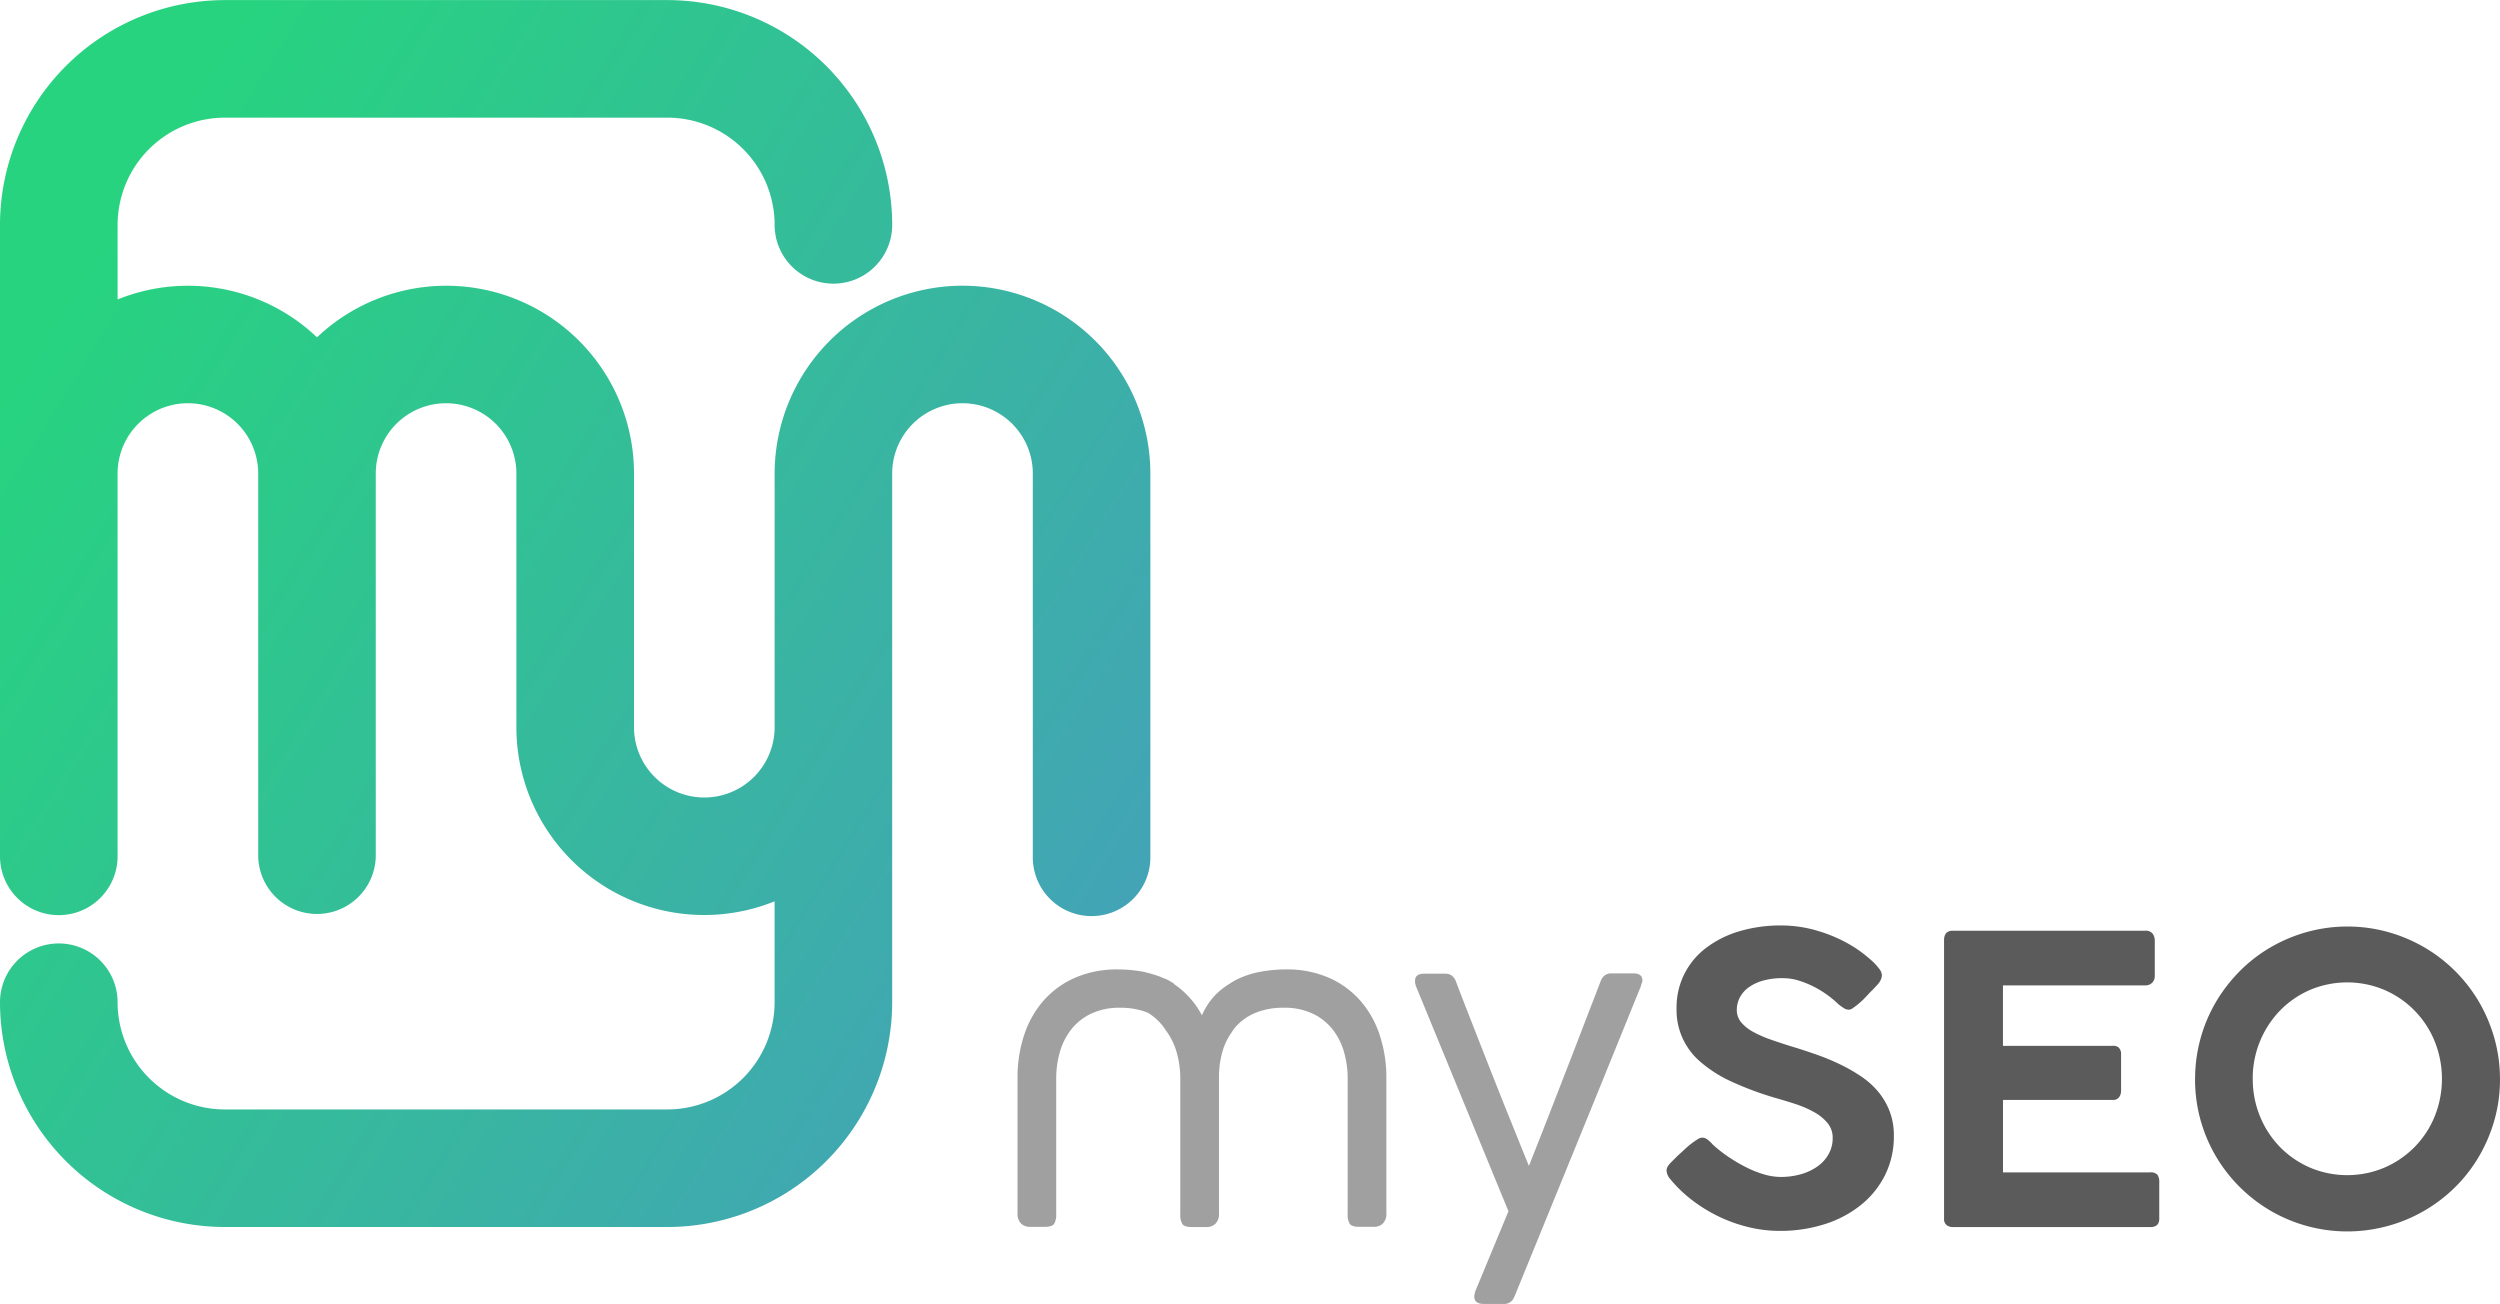 <svg xmlns="http://www.w3.org/2000/svg" xmlns:xlink="http://www.w3.org/1999/xlink" width="128.465" height="67" viewBox="0 0 128.465 67">
  <defs>
    <linearGradient id="linear-gradient" x1="0.042" y1="0.269" x2="1.233" y2="1.064" gradientUnits="objectBoundingBox">
      <stop offset="0" stop-color="#01cc69"/>
      <stop offset="1" stop-color="#2e7fc1"/>
    </linearGradient>
  </defs>
  <g id="Group_10002" data-name="Group 10002" transform="translate(-107.94 -102.819)">
    <path id="Path_15314" data-name="Path 15314" d="M235.639,210.14a5.1,5.1,0,0,0-.985-1.769,4.615,4.615,0,0,0-1.615-1.189,5.346,5.346,0,0,0-2.225-.436,7.147,7.147,0,0,0-1.328.123,4.7,4.7,0,0,0-1.22.405,3.838,3.838,0,0,0-.337.2,3.97,3.97,0,0,0-.689.531,3.559,3.559,0,0,0-.743,1.1,4.393,4.393,0,0,0-1.438-1.609v-.02c-.111-.07-.219-.143-.337-.2-.088-.044-.183-.075-.274-.113-.058-.024-.115-.05-.175-.072-.131-.048-.266-.088-.4-.125-.036-.01-.068-.023-.1-.032v.005c-.089-.022-.174-.051-.265-.069a7.138,7.138,0,0,0-1.328-.123,5.348,5.348,0,0,0-2.226.436,4.615,4.615,0,0,0-1.615,1.189,5.109,5.109,0,0,0-.984,1.769,6.919,6.919,0,0,0-.334,2.174v6.962a.7.7,0,0,0,.179.523.629.629,0,0,0,.456.174h.759c.253,0,.416-.051.487-.154a.92.92,0,0,0,.107-.512v-6.993a4.909,4.909,0,0,1,.169-1.256,3.422,3.422,0,0,1,.554-1.164,2.876,2.876,0,0,1,1.02-.851,3.372,3.372,0,0,1,1.559-.328,3.764,3.764,0,0,1,1.311.218c.032.014.066.025.1.041a2.812,2.812,0,0,1,.94.93,3.426,3.426,0,0,1,.554,1.164,4.914,4.914,0,0,1,.169,1.256v6.993a.921.921,0,0,0,.107.512q.108.154.487.154h.759a.628.628,0,0,0,.457-.174.7.7,0,0,0,.179-.523v-6.963a4.745,4.745,0,0,1,.225-1.512,3.307,3.307,0,0,1,.4-.794,2.876,2.876,0,0,1,.25-.345,2.776,2.776,0,0,1,1.041-.712,3.72,3.72,0,0,1,1.394-.246,3.374,3.374,0,0,1,1.559.328,2.885,2.885,0,0,1,1.02.851,3.412,3.412,0,0,1,.554,1.164,4.888,4.888,0,0,1,.169,1.256v6.993a.92.92,0,0,0,.108.512c.071.1.234.154.487.154h.759a.629.629,0,0,0,.456-.174.7.7,0,0,0,.179-.523v-6.962A6.934,6.934,0,0,0,235.639,210.14Z" transform="translate(-56.795 -54.112)" fill="#a0a0a0"/>
    <path id="Path_15315" data-name="Path 15315" d="M270.871,207.173h-1.138a.536.536,0,0,0-.338.1.658.658,0,0,0-.206.277q-.195.513-.5,1.3t-.656,1.707q-.354.917-.733,1.892t-.723,1.861q-.344.886-.63,1.61t-.452,1.144q-.175-.421-.466-1.144t-.646-1.6q-.354-.881-.738-1.856t-.743-1.892q-.359-.917-.667-1.707t-.5-1.3a.654.654,0,0,0-.205-.277.539.539,0,0,0-.338-.1h-1.077c-.315,0-.472.12-.472.359a.848.848,0,0,0,.021.2c.006.027.013.051.02.072l4.758,11.577-1.713,4.133a.514.514,0,0,1-.021.1.566.566,0,0,0-.021.149q0,.38.492.38H264.2a.537.537,0,0,0,.544-.38v.021l4.1-10.049,2.41-5.937a.5.5,0,0,1,.031-.113.834.834,0,0,0,.031-.092.306.306,0,0,0,.01-.072Q271.322,207.173,270.871,207.173Z" transform="translate(-78.989 -54.335)" fill="#a0a0a0"/>
    <path id="Path_15316" data-name="Path 15316" d="M295.98,206.366a.474.474,0,0,1-.246-.067,2.449,2.449,0,0,1-.256-.18l-.02-.01a5.151,5.151,0,0,0-.5-.431,5.208,5.208,0,0,0-.687-.441,4.952,4.952,0,0,0-.815-.348,2.8,2.8,0,0,0-.887-.144,3.65,3.65,0,0,0-1.015.128,2.316,2.316,0,0,0-.738.349,1.5,1.5,0,0,0-.452.518,1.37,1.37,0,0,0-.153.636.978.978,0,0,0,.231.646,2.133,2.133,0,0,0,.625.492,6.118,6.118,0,0,0,.907.394q.513.18,1.077.354.646.194,1.282.42a11.741,11.741,0,0,1,1.215.507,8.464,8.464,0,0,1,1.082.626,4.085,4.085,0,0,1,.867.789,3.612,3.612,0,0,1,.574,1,3.437,3.437,0,0,1,.21,1.236,4.45,4.45,0,0,1-.451,2.02,4.6,4.6,0,0,1-1.246,1.543,5.707,5.707,0,0,1-1.866.985,7.5,7.5,0,0,1-2.3.344,6.777,6.777,0,0,1-1.569-.185,7.61,7.61,0,0,1-1.5-.523,7.922,7.922,0,0,1-1.359-.815,6.8,6.8,0,0,1-1.143-1.071v.01l-.021-.041a.746.746,0,0,1-.226-.471.412.412,0,0,1,.062-.216,1.219,1.219,0,0,1,.185-.225l.338-.338q.154-.134.328-.3a4.37,4.37,0,0,1,.349-.3c.116-.089.224-.164.323-.226a.5.5,0,0,1,.241-.092.438.438,0,0,1,.267.092,1.967,1.967,0,0,1,.2.174l.041.041h-.011a6.749,6.749,0,0,0,.805.646,8.051,8.051,0,0,0,.918.548,5.434,5.434,0,0,0,.938.38,3.08,3.08,0,0,0,.877.139,3.748,3.748,0,0,0,1.056-.143,2.748,2.748,0,0,0,.851-.405,1.952,1.952,0,0,0,.564-.631,1.66,1.66,0,0,0,.205-.82,1.178,1.178,0,0,0-.267-.775,2.42,2.42,0,0,0-.7-.564,5.384,5.384,0,0,0-.969-.416q-.539-.174-1.082-.328a16.306,16.306,0,0,1-2.189-.821,6.61,6.61,0,0,1-1.564-.99,3.485,3.485,0,0,1-1.251-2.763,3.81,3.81,0,0,1,1.477-3.082,5.257,5.257,0,0,1,1.7-.871,7.384,7.384,0,0,1,2.225-.313,6.525,6.525,0,0,1,1.9.292,7.414,7.414,0,0,1,1.784.8q.247.154.5.348t.472.395a2.815,2.815,0,0,1,.354.39.59.59,0,0,1,.138.323.575.575,0,0,1-.061.251.939.939,0,0,1-.154.231l-.307.328v-.01l-.318.338a4.023,4.023,0,0,1-.328.313q-.165.138-.3.231A.426.426,0,0,1,295.98,206.366Z" transform="translate(-93.023 -51.662)" fill="#5b5b5b"/>
    <path id="Path_15317" data-name="Path 15317" d="M316.354,203.087q0-.492.451-.492h9.885a.448.448,0,0,1,.38.15.608.608,0,0,1,.113.376v1.811a.482.482,0,0,1-.128.33.488.488,0,0,1-.384.144h-7.29v3.107H325a.416.416,0,0,1,.328.087.465.465,0,0,1,.123.364v1.856a.549.549,0,0,1-.1.328.375.375,0,0,1-.328.144h-5.64v3.722h7.557a.456.456,0,0,1,.38.124.639.639,0,0,1,.093.381v1.873q0,.432-.452.432H316.805a.508.508,0,0,1-.318-.1.389.389,0,0,1-.133-.328Z" transform="translate(-108.517 -51.951)" fill="#5b5b5b"/>
    <path id="Path_15318" data-name="Path 15318" d="M343.266,209.99a7.8,7.8,0,0,1,1.066-3.958,8.015,8.015,0,0,1,1.226-1.589,7.64,7.64,0,0,1,1.584-1.226,8,8,0,0,1,1.871-.789,7.815,7.815,0,0,1,4.163,0,8,8,0,0,1,1.871.789,7.83,7.83,0,0,1,2.815,2.815,8.009,8.009,0,0,1,.789,1.876,7.719,7.719,0,0,1,.282,2.092,7.593,7.593,0,0,1-.282,2.081,8.05,8.05,0,0,1-.789,1.866,7.655,7.655,0,0,1-1.226,1.585,7.844,7.844,0,0,1-3.461,2,7.847,7.847,0,0,1-6.045-.789,7.888,7.888,0,0,1-1.584-1.226,7.777,7.777,0,0,1-2.282-5.532Zm2.964-.02a5,5,0,0,0,.374,1.938,4.912,4.912,0,0,0,1.025,1.569,4.859,4.859,0,0,0,1.538,1.056,4.918,4.918,0,0,0,3.835,0,4.929,4.929,0,0,0,1.543-1.056,4.879,4.879,0,0,0,1.031-1.569,5.177,5.177,0,0,0,0-3.866A4.86,4.86,0,0,0,353,205.407a4.912,4.912,0,0,0-3.835,0,4.819,4.819,0,0,0-1.538,1.061,5.015,5.015,0,0,0-1.4,3.5Z" transform="translate(-122.529 -51.717)" fill="#5b5b5b"/>
    <path id="Path_15319" data-name="Path 15319" d="M157.4,117.5a9.666,9.666,0,0,0-9.655,9.655v13.031a3.613,3.613,0,0,1-7.226,0V127.153a9.647,9.647,0,0,0-16.289-7,9.626,9.626,0,0,0-10.247-1.946v-3.833a5.515,5.515,0,0,1,5.508-5.509h22.745a5.515,5.515,0,0,1,5.509,5.509,3.021,3.021,0,0,0,6.042,0,11.563,11.563,0,0,0-11.551-11.55H119.49a11.563,11.563,0,0,0-11.55,11.55v32.449a3.021,3.021,0,0,0,6.042,0V127.153a3.613,3.613,0,1,1,7.226,0v19.665a3.021,3.021,0,0,0,6.041,0V127.153a3.613,3.613,0,1,1,7.226,0v13.031a9.65,9.65,0,0,0,13.268,8.95v5.186a5.515,5.515,0,0,1-5.509,5.509H119.49a5.515,5.515,0,0,1-5.508-5.509,3.021,3.021,0,0,0-6.042,0,11.563,11.563,0,0,0,11.55,11.55h22.745a11.563,11.563,0,0,0,11.551-11.55V127.153a3.613,3.613,0,1,1,7.226,0v19.665a3.021,3.021,0,1,0,6.041,0V127.153A9.665,9.665,0,0,0,157.4,117.5Z" opacity="0.85" fill="url(#linear-gradient)"/>
  </g>
</svg>
